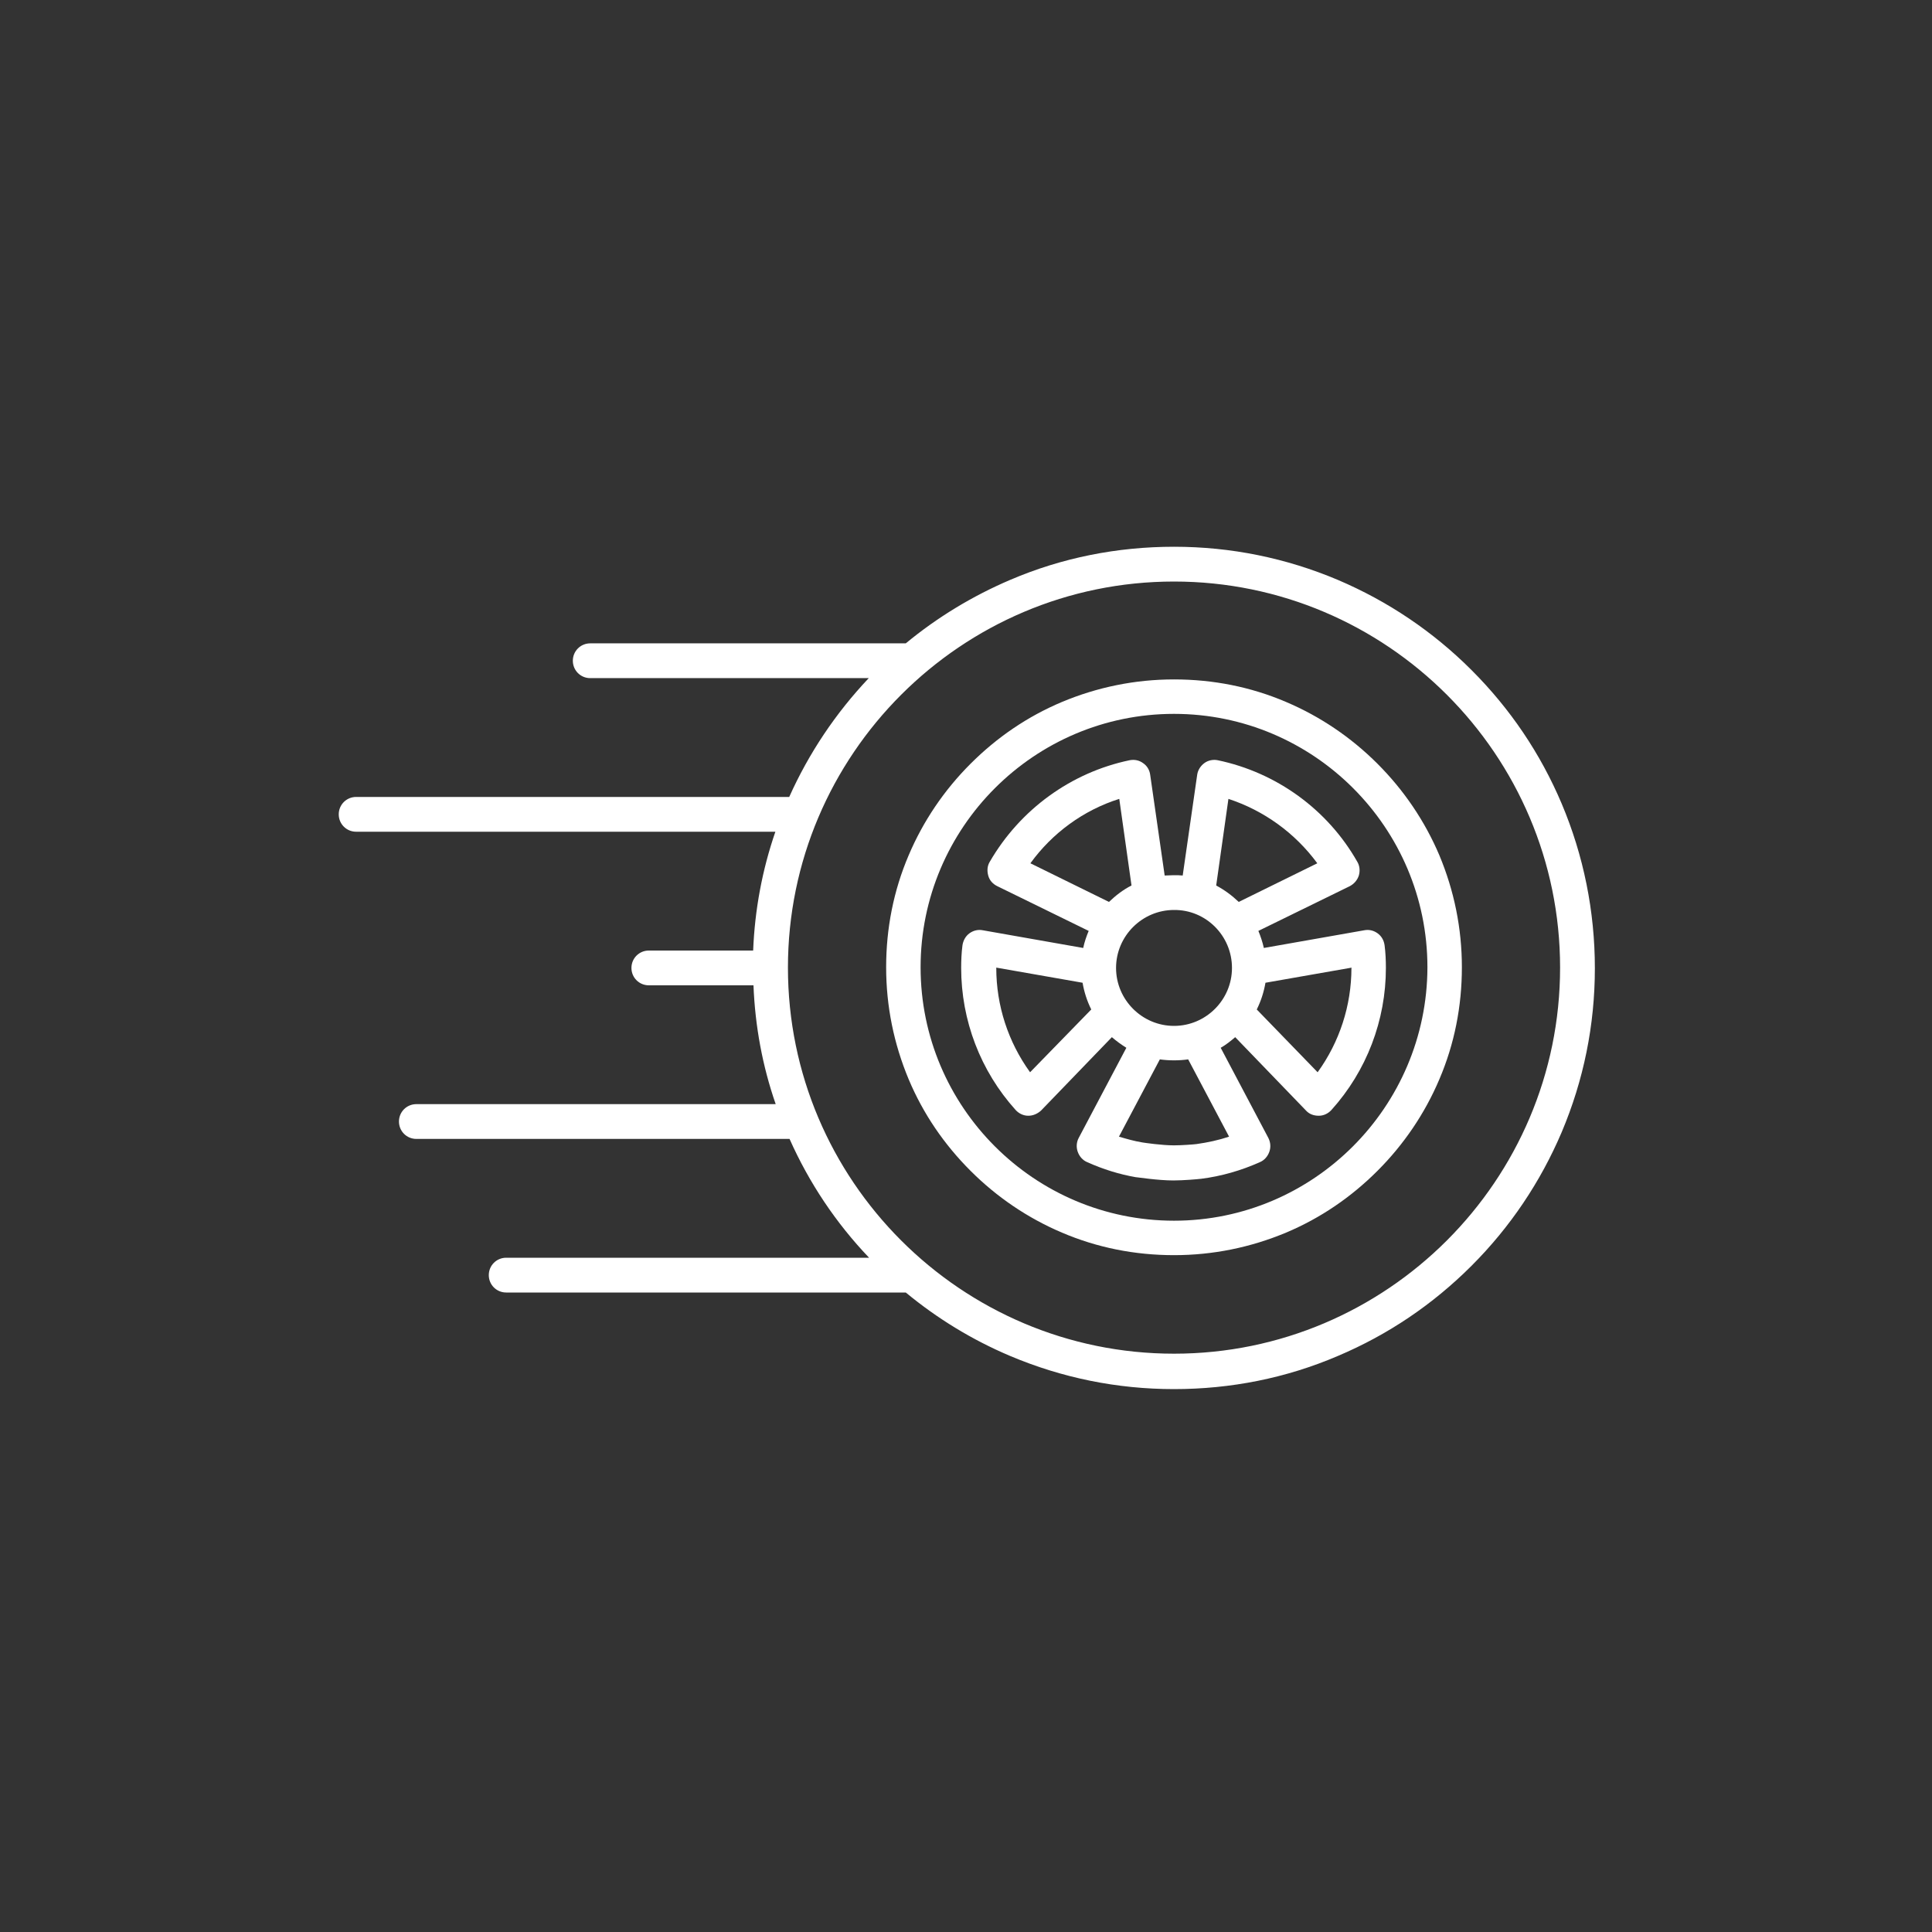 <svg xmlns="http://www.w3.org/2000/svg" xmlns:xlink="http://www.w3.org/1999/xlink" id="Ebene_1" x="0px" y="0px" viewBox="0 0 600 600" style="enable-background:new 0 0 600 600;" xml:space="preserve"><rect x="0" y="0" width="600" height="600" fill="#333333" stroke="none"/><style type="text/css">	.st0{fill:#FFFFFF;}</style><g>	<path class="st0" d="M378.2,236.1c-1.4-0.3-3,0-4.2,0.9c-1.2,0.9-2,2.2-2.2,3.6l-4.5,31.3c-0.9-0.1-1.8-0.1-2.8-0.1  s-1.9,0.1-2.8,0.1l-4.5-31.3c-0.2-1.5-1-2.8-2.2-3.6c-1.2-0.9-2.7-1.2-4.2-0.9c-18.2,3.8-34,15.3-43.4,31.5  c-0.8,1.3-0.9,2.8-0.5,4.3s1.4,2.6,2.8,3.3l28.4,13.9c-0.7,1.7-1.3,3.4-1.7,5.3l-31.2-5.5c-1.5-0.3-3,0.1-4.2,1s-1.9,2.3-2.1,3.7  c-0.3,2.3-0.4,4.7-0.4,7c0,16.3,6,32,16.9,44.1c1,1.1,2.4,1.8,3.9,1.8h0.1c1.4,0,2.8-0.6,3.9-1.6l22-22.8c1.4,1.2,2.9,2.3,4.5,3.3  l-14.8,28c-0.7,1.3-0.8,2.9-0.3,4.3c0.5,1.4,1.5,2.6,2.9,3.2c4.9,2.2,10,3.8,15.2,4.7c0.1,0,0.1,0,0.1,0c0.3,0,6.7,1,11.5,1  c3.1,0,7.7-0.4,8.4-0.5c0,0,0,0,0.1,0c6.4-0.8,12.6-2.6,18.4-5.2c1.4-0.6,2.4-1.8,2.9-3.2c0.5-1.4,0.4-2.9-0.3-4.3l-14.8-28  c1.6-0.9,3.1-2.1,4.5-3.3l22,22.8c1,1.1,2.4,1.6,3.9,1.6h0.1c1.5,0,2.9-0.7,3.9-1.8c10.9-12.1,16.9-27.8,16.9-44.1  c0-2.3-0.1-4.7-0.4-7c-0.2-1.5-0.9-2.8-2.1-3.7c-1.2-0.9-2.7-1.3-4.2-1l-31.2,5.5c-0.4-1.8-1-3.6-1.7-5.3l28.4-13.9  c1.3-0.7,2.3-1.8,2.8-3.3c0.4-1.4,0.3-3-0.5-4.3C412.3,251.4,396.4,239.9,378.2,236.1L378.2,236.1z M382.6,300.6  c0,9.9-8.1,18-18,18s-18-8.1-18-18s8.1-18,18-18C374.5,282.5,382.6,290.6,382.6,300.6z M347.6,248.1l3.8,26.9  c-2.6,1.3-4.9,3.1-7,5.1l-24.4-12C326.8,258.7,336.5,251.6,347.6,248.1L347.6,248.1z M319.9,333c-6.8-9.4-10.5-20.7-10.5-32.4v-0.1  l26.8,4.7c0.5,2.9,1.4,5.7,2.7,8.3L319.9,333z M381.7,353c-3.3,1.1-6.6,1.8-10.1,2.3h0c-0.7,0.1-4.6,0.4-7,0.4  c-3.8,0-9.2-0.8-9.8-0.9c-2.5-0.4-4.9-1.1-7.3-1.8l12.7-24c1.4,0.2,2.9,0.3,4.4,0.3c1.5,0,3-0.1,4.4-0.3L381.7,353z M419.7,300.6  c0,11.7-3.7,23-10.5,32.4l-18.9-19.5c1.3-2.6,2.2-5.4,2.7-8.3l26.8-4.7L419.7,300.6L419.7,300.6z M384.7,280.1  c-2.1-2-4.4-3.7-7-5.1l3.8-26.9c11,3.6,20.7,10.6,27.6,20L384.7,280.1z"></path>	<path class="st0" d="M485,249.6c-6.6-15.6-16-29.5-28-41.5s-26-21.4-41.5-28c-16.1-6.8-33.2-10.3-50.9-10.3  c-17.6,0-34.8,3.4-50.9,10.3c-11.7,5-22.6,11.6-32.4,19.7h-98c-3,0-5.4,2.4-5.4,5.4c0,3,2.4,5.4,5.4,5.4h86.5  c-10.3,10.9-18.6,23.3-24.7,36.9l-134.5,0c-3,0-5.4,2.4-5.4,5.4c0,3,2.4,5.4,5.4,5.4h130.2c-4.1,11.9-6.4,24.3-6.9,36.9h-32.4  c-3,0-5.4,2.4-5.4,5.4s2.4,5.4,5.4,5.4H234c0.5,12.7,2.8,25.1,6.9,36.9H129.3c-3,0-5.4,2.4-5.4,5.4c0,3,2.4,5.4,5.4,5.4h115.9  c6.1,13.7,14.4,26.1,24.7,36.9H157.2c-3,0-5.4,2.4-5.4,5.4c0,3,2.4,5.4,5.4,5.4h124.1c9.8,8.1,20.6,14.7,32.4,19.7  c16.1,6.8,33.2,10.3,50.9,10.3c17.6,0,34.8-3.4,50.9-10.3c15.6-6.6,29.5-16,41.5-28s21.4-26,28-41.5c6.8-16.1,10.3-33.2,10.3-50.9  S491.8,265.7,485,249.6L485,249.6z M364.6,420.4c-66.1,0-119.9-53.8-119.9-119.9c0-66.1,53.8-119.9,119.9-119.9  s119.9,53.8,119.9,119.9S430.7,420.4,364.6,420.4z"></path>	<path class="st0" d="M427.8,237.2c-8.2-8.2-17.8-14.7-28.4-19.2c-11-4.7-22.7-7-34.8-7c-12.1,0-23.8,2.4-34.8,7  c-10.7,4.5-20.2,11-28.4,19.2c-8.2,8.2-14.7,17.8-19.2,28.4c-4.7,11-7,22.7-7,34.8c0,12.1,2.4,23.8,7,34.8  c4.5,10.7,11,20.2,19.2,28.4c8.2,8.2,17.8,14.7,28.4,19.2c11,4.7,22.7,7,34.8,7c12.1,0,23.8-2.4,34.8-7c10.7-4.5,20.2-11,28.4-19.2  c8.2-8.2,14.7-17.8,19.2-28.4c4.7-11,7-22.7,7-34.8c0-12.1-2.4-23.8-7-34.8C442.5,255,436,245.4,427.8,237.2z M364.6,379.1  c-43.4,0-78.7-35.3-78.7-78.7s35.3-78.7,78.7-78.7c43.4,0,78.7,35.3,78.7,78.7C443.2,343.8,407.9,379.1,364.6,379.1z"></path></g></svg>